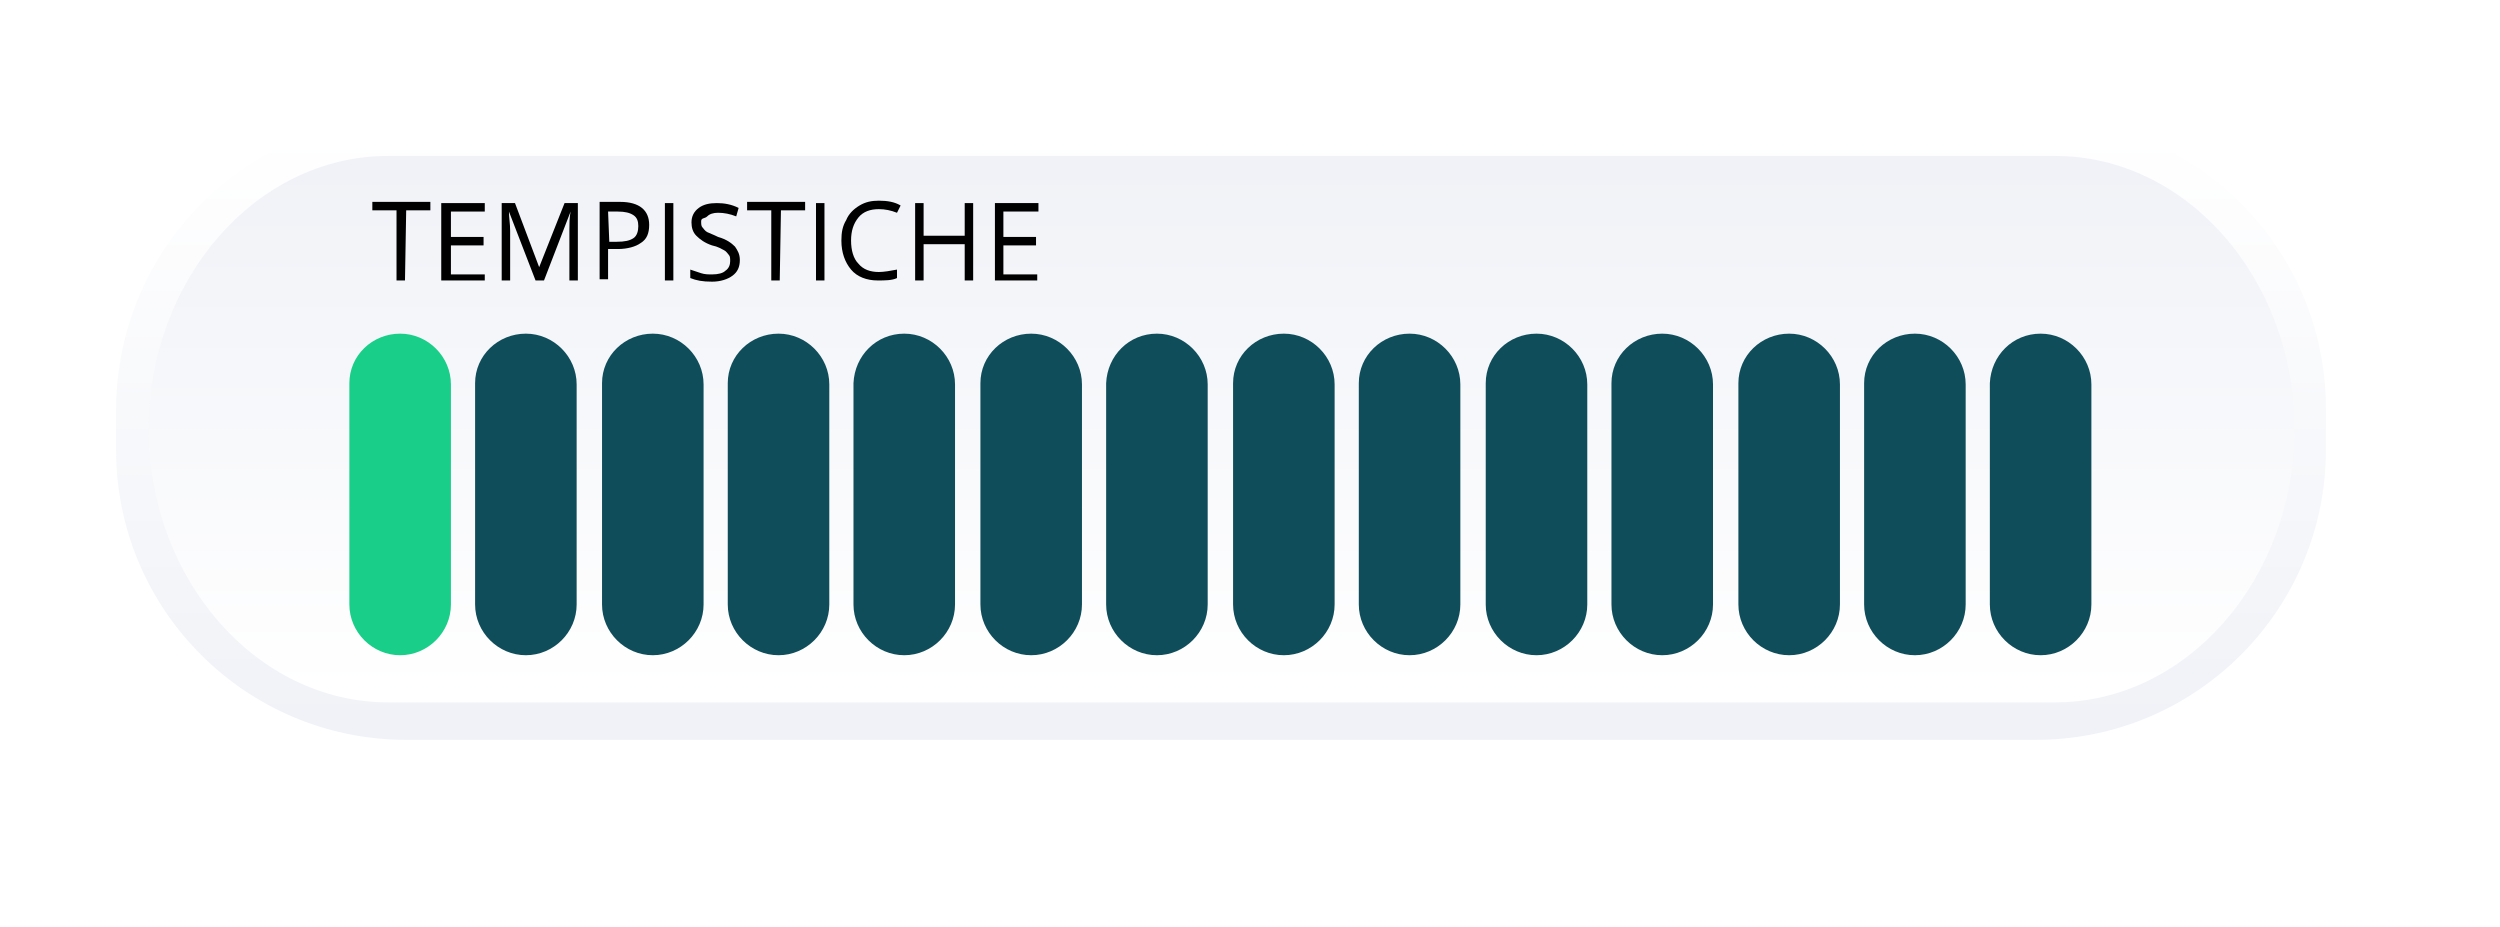 <svg xmlns="http://www.w3.org/2000/svg" xmlns:xlink="http://www.w3.org/1999/xlink" id="Livello_1" x="0px" y="0px" viewBox="0 0 206.8 76.7" style="enable-background:new 0 0 206.8 76.7;" xml:space="preserve"><style type="text/css">	.st0{fill:url(#SVGID_1_);}	.st1{fill:url(#SVGID_00000070092087442150863380000012252571048696853693_);}	.st2{fill:#18CE88;}	.st3{fill:#0F4D5A;}</style><image style="overflow:visible;enable-background:new    ;" width="861" height="319" transform="matrix(0.24 0 0 0.24 0 -4.458162e-03)"></image><linearGradient id="SVGID_1_" gradientUnits="userSpaceOnUse" x1="101.02" y1="15.719" x2="101.02" y2="65.114" gradientTransform="matrix(1 0 0 -1 0 75.89)">	<stop offset="0" style="stop-color:#F0F2F7"></stop>	<stop offset="1" style="stop-color:#FFFFFF"></stop></linearGradient><path class="st0" d="M33.6,9.8h134.8c13.2,0,24,10.7,24,24v3.4c0,13.2-10.7,24-24,24H33.6c-13.2,0-24-10.7-24-24v-3.4 C9.7,20.5,20.4,9.8,33.6,9.8z"></path><linearGradient id="SVGID_00000084504741892579698190000016268890724755554983_" gradientUnits="userSpaceOnUse" x1="101.02" y1="18.609" x2="101.02" y2="62.225" gradientTransform="matrix(1 0 0 -1 0 75.89)">	<stop offset="0" style="stop-color:#FFFFFF"></stop>	<stop offset="1" style="stop-color:#F0F2F7"></stop></linearGradient><path style="fill:url(#SVGID_00000084504741892579698190000016268890724755554983_);" d="M32.1,58.1c-10.9,0-19.8-10.2-19.8-22.6 s8.9-22.6,19.8-22.6H170c10.9,0,19.8,10.2,19.8,22.6s-8.9,22.6-19.8,22.6H32.1z"></path><path d="M33.5,23.2h-0.7v-5.8h-2v-0.7h4.8v0.7h-2L33.5,23.2L33.5,23.2z"></path><path d="M40.1,23.2h-3.6v-6.4h3.6v0.7h-2.8v2.1h2.7v0.7h-2.7v2.4h2.8V23.2L40.1,23.2z"></path><path d="M44.3,23.2l-2.2-5.7h0c0,0.5,0.1,1,0.1,1.6v4.1h-0.7v-6.4h1.1l2,5.3h0l2.1-5.3h1.1v6.4h-0.7V19c0-0.5,0-1,0.1-1.5h0 l-2.2,5.7L44.3,23.2L44.3,23.2z"></path><path d="M53.7,18.6c0,0.7-0.2,1.2-0.7,1.5c-0.4,0.3-1.1,0.5-1.9,0.5h-0.8v2.5h-0.7v-6.4h1.7C52.9,16.7,53.7,17.4,53.7,18.6 L53.7,18.6z M50.4,20H51c0.7,0,1.1-0.1,1.4-0.3s0.4-0.6,0.4-1c0-0.4-0.1-0.7-0.4-0.9s-0.7-0.3-1.3-0.3h-0.8L50.4,20L50.4,20z"></path><path d="M55,23.2v-6.4h0.7v6.4H55z"></path><path d="M61.2,21.5c0,0.6-0.2,1-0.6,1.3s-1,0.5-1.7,0.5c-0.8,0-1.3-0.1-1.8-0.3v-0.7c0.3,0.1,0.6,0.2,0.9,0.3 c0.3,0.1,0.6,0.1,0.9,0.1c0.5,0,0.9-0.1,1.1-0.3c0.3-0.2,0.4-0.5,0.4-0.8c0-0.2,0-0.4-0.1-0.5c-0.1-0.1-0.2-0.3-0.4-0.4 c-0.2-0.1-0.5-0.3-1-0.4c-0.6-0.2-1-0.5-1.3-0.8s-0.4-0.7-0.4-1.1c0-0.5,0.2-0.9,0.6-1.2c0.4-0.3,0.9-0.4,1.5-0.4 c0.6,0,1.2,0.1,1.8,0.4l-0.2,0.7c-0.5-0.2-1-0.3-1.5-0.3c-0.4,0-0.7,0.1-0.9,0.3S58,18,58,18.3c0,0.2,0,0.4,0.1,0.5 c0.1,0.1,0.2,0.3,0.4,0.4c0.2,0.1,0.5,0.2,0.9,0.4c0.7,0.2,1.1,0.5,1.4,0.8C61,20.7,61.2,21,61.2,21.5z"></path><path d="M64.5,23.2h-0.7v-5.8h-2v-0.7h4.8v0.7h-2L64.5,23.2L64.5,23.2z"></path><path d="M67.5,23.2v-6.4h0.7v6.4H67.5z"></path><path d="M72.7,17.3c-0.7,0-1.3,0.2-1.7,0.7c-0.4,0.5-0.6,1.1-0.6,1.9c0,0.8,0.2,1.5,0.6,1.9c0.4,0.5,1,0.7,1.7,0.7 c0.4,0,1-0.1,1.5-0.2V23c-0.4,0.2-1,0.2-1.6,0.2c-0.9,0-1.7-0.3-2.2-0.9c-0.5-0.6-0.8-1.4-0.8-2.4c0-0.7,0.1-1.2,0.4-1.7 c0.2-0.5,0.6-0.9,1.1-1.2c0.5-0.3,1-0.4,1.6-0.4c0.7,0,1.3,0.1,1.8,0.4l-0.3,0.6C73.7,17.4,73.2,17.3,72.7,17.3L72.7,17.3z"></path><path d="M80.5,23.2h-0.7v-3h-3.4v3h-0.7v-6.4h0.7v2.7h3.4v-2.7h0.7V23.2z"></path><path d="M85.9,23.2h-3.6v-6.4h3.6v0.7H83v2.1h2.7v0.7H83v2.4h2.8V23.2L85.9,23.2z"></path><path class="st2" d="M33.1,27.6L33.1,27.6c2.3,0,4.2,1.9,4.2,4.2v18.2c0,2.3-1.9,4.2-4.2,4.2l0,0c-2.3,0-4.2-1.9-4.2-4.2V31.7 C28.9,29.4,30.8,27.6,33.1,27.6z"></path><path class="st3" d="M43.5,27.6L43.5,27.6c2.3,0,4.2,1.9,4.2,4.2v18.2c0,2.3-1.9,4.2-4.2,4.2l0,0c-2.3,0-4.2-1.9-4.2-4.2V31.7 C39.3,29.4,41.2,27.6,43.5,27.6z"></path><path class="st3" d="M54,27.6L54,27.6c2.3,0,4.2,1.9,4.2,4.2v18.2c0,2.3-1.9,4.2-4.2,4.2h0c-2.3,0-4.2-1.9-4.2-4.2V31.7 C49.8,29.4,51.7,27.6,54,27.6z"></path><path class="st3" d="M64.4,27.6L64.4,27.6c2.3,0,4.2,1.9,4.2,4.2v18.2c0,2.3-1.9,4.2-4.2,4.2h0c-2.3,0-4.2-1.9-4.2-4.2V31.7 C60.2,29.4,62.1,27.6,64.4,27.6z"></path><path class="st3" d="M74.8,27.6L74.8,27.6c2.3,0,4.2,1.9,4.2,4.2v18.2c0,2.3-1.9,4.2-4.2,4.2h0c-2.3,0-4.2-1.9-4.2-4.2V31.7 C70.7,29.4,72.5,27.6,74.8,27.6z"></path><path class="st3" d="M85.3,27.6L85.3,27.6c2.3,0,4.2,1.9,4.2,4.2v18.2c0,2.3-1.9,4.2-4.2,4.2h0c-2.3,0-4.2-1.9-4.2-4.2V31.7 C81.1,29.4,83,27.6,85.3,27.6z"></path><path class="st3" d="M95.7,27.6L95.7,27.6c2.3,0,4.2,1.9,4.2,4.2v18.2c0,2.3-1.9,4.2-4.2,4.2h0c-2.3,0-4.2-1.9-4.2-4.2V31.7 C91.6,29.4,93.4,27.6,95.7,27.6z"></path><path class="st3" d="M106.2,27.6L106.2,27.6c2.3,0,4.2,1.9,4.2,4.2v18.2c0,2.3-1.9,4.2-4.2,4.2l0,0c-2.3,0-4.2-1.9-4.2-4.2V31.7 C102,29.4,103.9,27.6,106.2,27.6z"></path><path class="st3" d="M116.6,27.6L116.6,27.6c2.3,0,4.2,1.9,4.2,4.2v18.2c0,2.3-1.9,4.2-4.2,4.2h0c-2.3,0-4.2-1.9-4.2-4.2V31.7 C112.4,29.4,114.3,27.6,116.6,27.6z"></path><path class="st3" d="M127.1,27.6L127.1,27.6c2.3,0,4.2,1.9,4.2,4.2v18.2c0,2.3-1.9,4.2-4.2,4.2h0c-2.3,0-4.2-1.9-4.2-4.2V31.7 C122.9,29.4,124.8,27.6,127.1,27.6z"></path><path class="st3" d="M137.5,27.6L137.5,27.6c2.3,0,4.2,1.9,4.2,4.2v18.2c0,2.3-1.9,4.2-4.2,4.2h0c-2.3,0-4.2-1.9-4.2-4.2V31.7 C133.3,29.4,135.2,27.6,137.5,27.6z"></path><path class="st3" d="M148,27.6L148,27.6c2.3,0,4.2,1.9,4.2,4.2v18.2c0,2.3-1.9,4.2-4.2,4.2h0c-2.3,0-4.2-1.9-4.2-4.2V31.7 C143.8,29.4,145.7,27.6,148,27.6z"></path><path class="st3" d="M158.4,27.6L158.4,27.6c2.3,0,4.2,1.9,4.2,4.2v18.2c0,2.3-1.9,4.2-4.2,4.2h0c-2.3,0-4.2-1.9-4.2-4.2V31.7 C154.2,29.4,156.1,27.6,158.4,27.6z"></path><path class="st3" d="M168.8,27.6L168.8,27.6c2.3,0,4.2,1.9,4.2,4.2v18.2c0,2.3-1.9,4.2-4.2,4.2h0c-2.3,0-4.2-1.9-4.2-4.2V31.7 C164.7,29.4,166.5,27.6,168.8,27.6z"></path></svg>